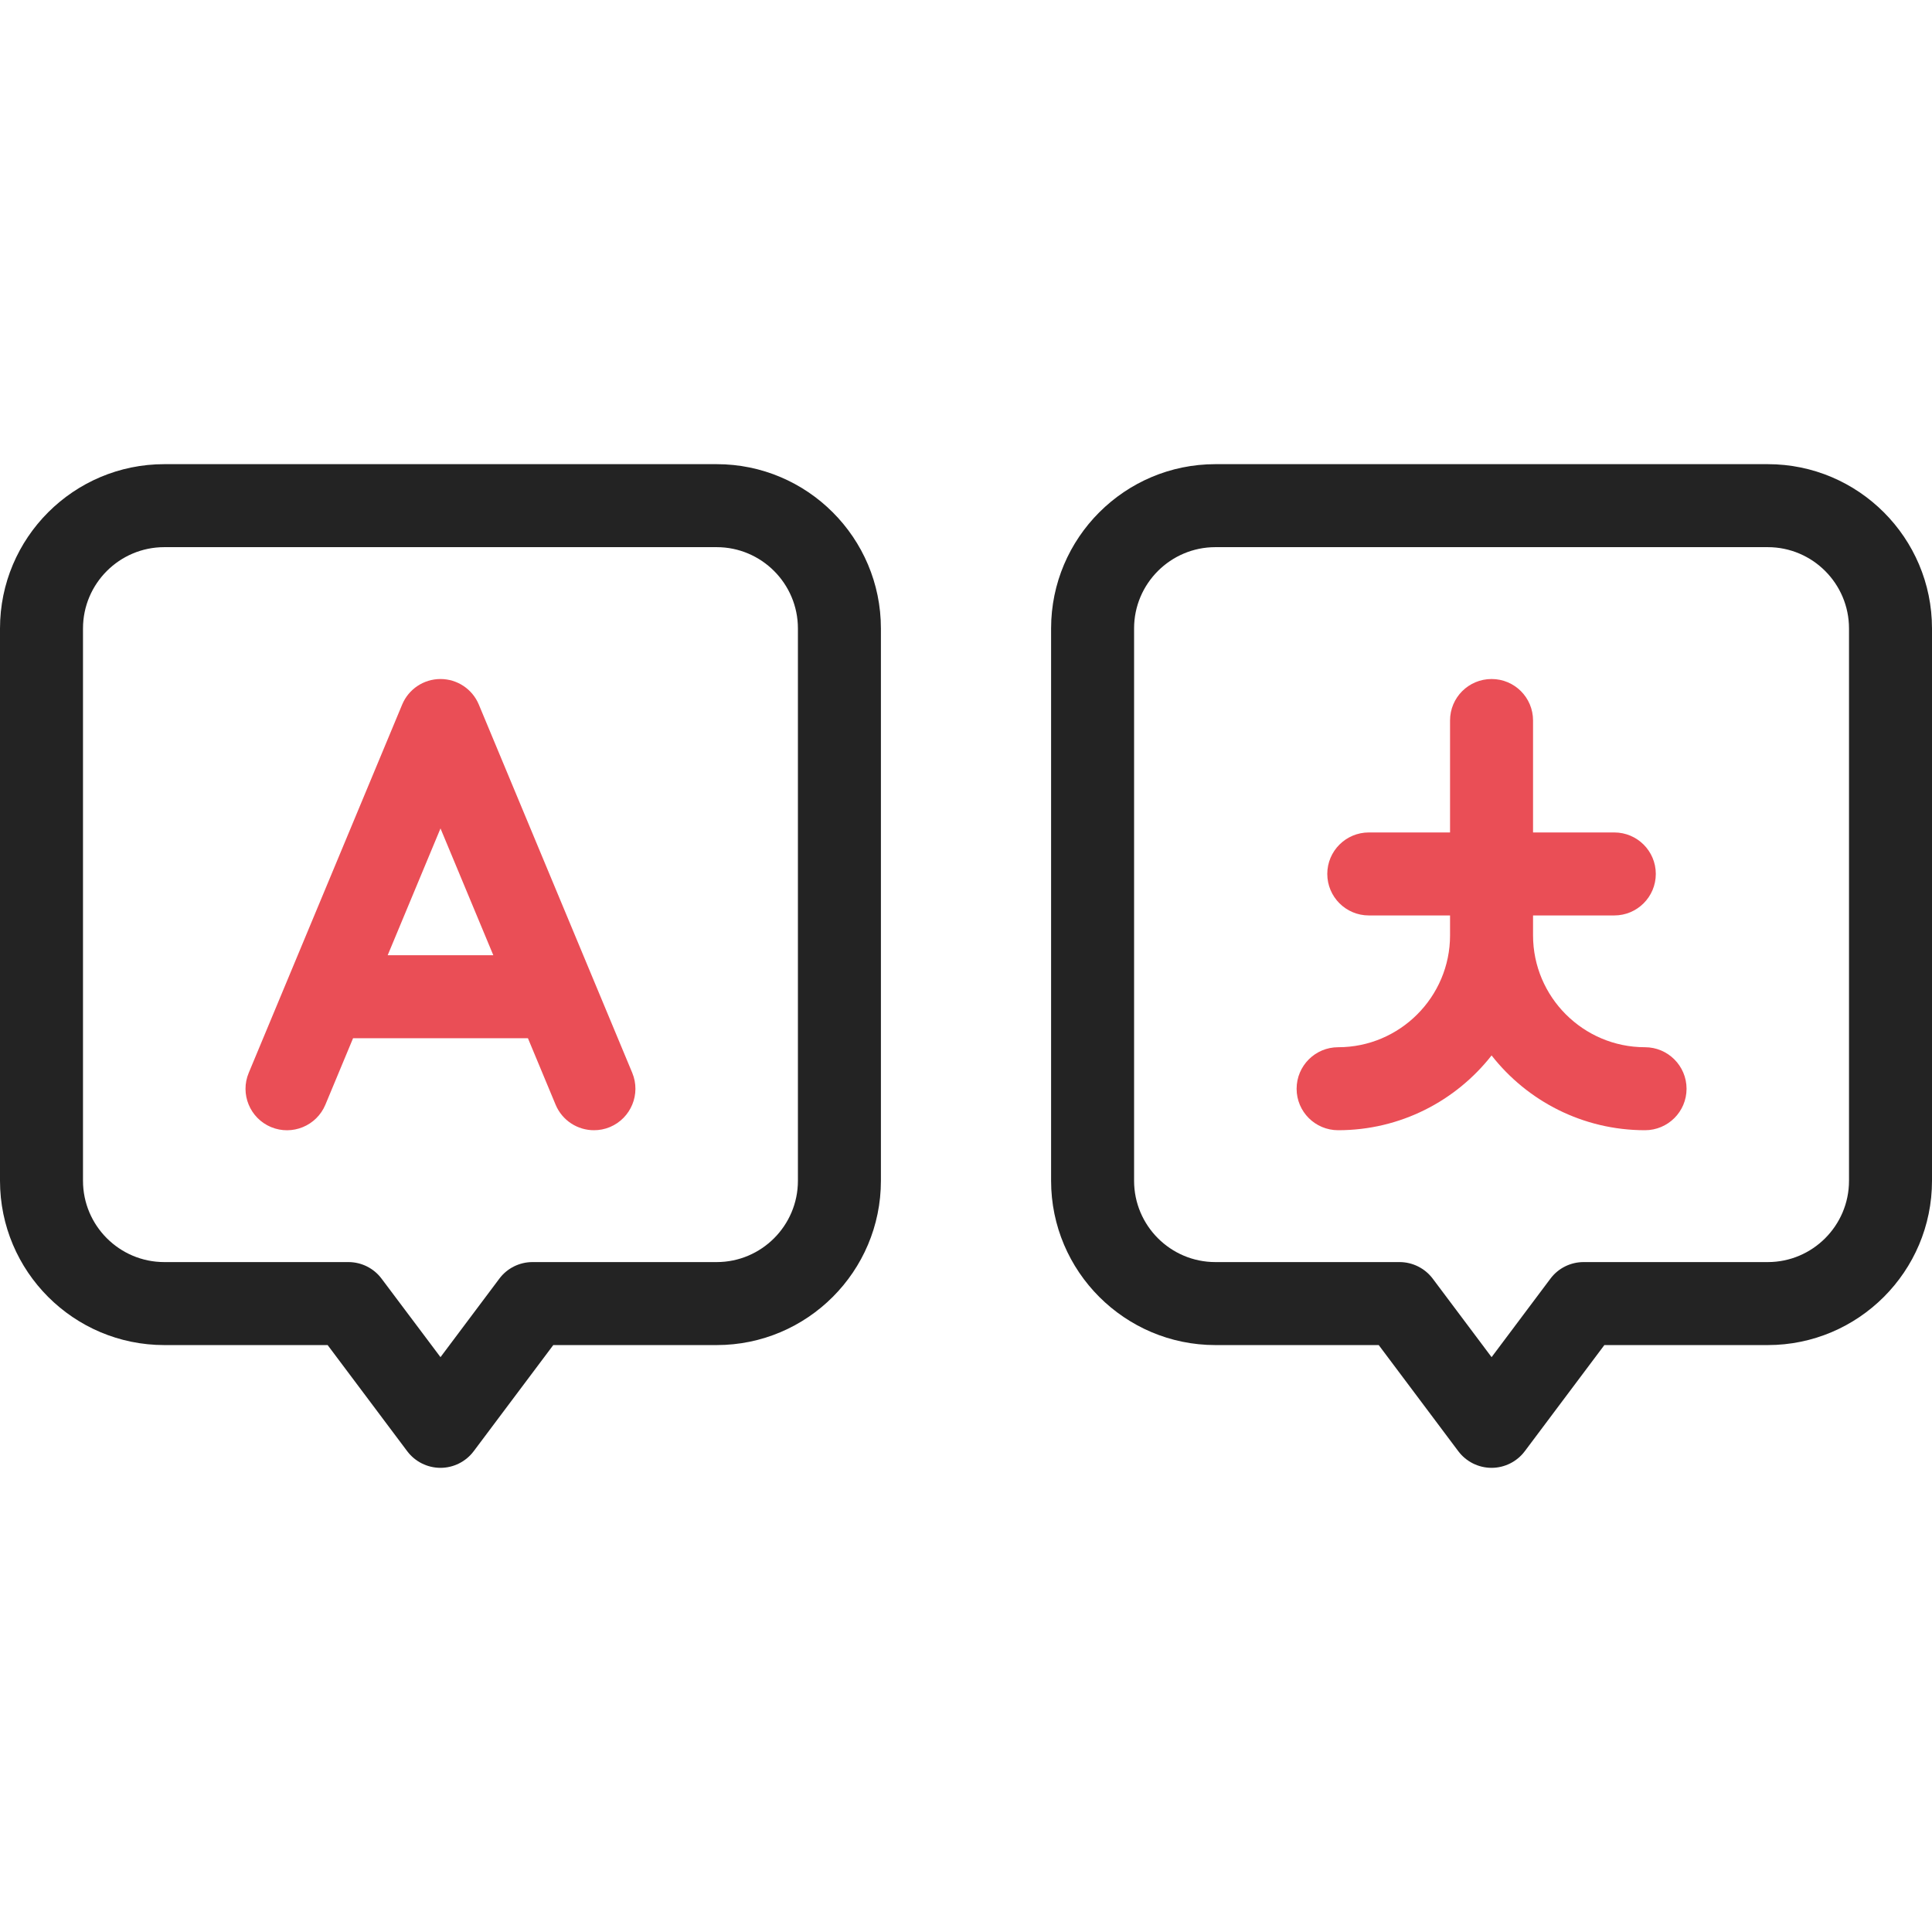 <?xml version="1.0" encoding="UTF-8"?> <svg xmlns="http://www.w3.org/2000/svg" width="24" height="24" viewBox="0 0 24 24" fill="none"> <path d="M5.472 18.234C5.309 18.234 5.156 18.157 5.059 18.028L4.07 16.709H2.041C0.915 16.709 0 15.794 0 14.668V7.807C0 6.681 0.915 5.766 2.041 5.766H8.903C10.028 5.766 10.943 6.681 10.943 7.807V14.668C10.943 15.794 10.028 16.709 8.903 16.709H6.873L5.884 18.028C5.787 18.157 5.634 18.234 5.472 18.234ZM2.041 6.797C1.484 6.797 1.031 7.25 1.031 7.807V14.668C1.031 15.225 1.484 15.678 2.041 15.678H4.328C4.49 15.678 4.643 15.754 4.74 15.884L5.472 16.859L6.203 15.884C6.3 15.754 6.453 15.678 6.615 15.678H8.903C9.459 15.678 9.912 15.225 9.912 14.668V7.807C9.912 7.25 9.459 6.797 8.903 6.797H2.041V6.797Z" fill="#232323"></path> <path d="M7.854 13.327L5.948 8.752C5.868 8.56 5.68 8.435 5.472 8.435C5.264 8.435 5.076 8.56 4.996 8.752L3.09 13.327C2.98 13.589 3.104 13.891 3.367 14.001C3.63 14.11 3.932 13.986 4.042 13.723L4.386 12.897H6.558L6.902 13.723C6.985 13.921 7.176 14.04 7.378 14.04C7.444 14.04 7.511 14.028 7.576 14.001C7.839 13.891 7.963 13.589 7.854 13.327ZM4.816 11.866L5.472 10.291L6.128 11.866H4.816Z" fill="#EA4E56"></path> <path d="M18.529 18.234C18.366 18.234 18.213 18.157 18.116 18.028L17.127 16.709H15.098C13.973 16.709 13.057 15.794 13.057 14.668V7.807C13.057 6.681 13.973 5.766 15.098 5.766H21.96C23.085 5.766 24 6.681 24 7.807V14.668C24 15.794 23.085 16.709 21.96 16.709H19.93L18.941 18.028C18.844 18.157 18.691 18.234 18.529 18.234ZM15.098 6.797C14.541 6.797 14.088 7.25 14.088 7.806V14.668C14.088 15.225 14.541 15.678 15.098 15.678H17.385C17.547 15.678 17.7 15.754 17.798 15.884L18.529 16.859L19.26 15.884C19.357 15.754 19.51 15.678 19.672 15.678H21.96C22.516 15.678 22.969 15.225 22.969 14.668V7.807C22.969 7.25 22.516 6.797 21.96 6.797H15.098V6.797Z" fill="#232323"></path> <path d="M20.951 13.525C20.951 13.81 20.719 14.04 20.435 14.04C19.662 14.04 18.972 13.677 18.529 13.111C18.085 13.677 17.395 14.04 16.623 14.04C16.338 14.04 16.107 13.81 16.107 13.525C16.107 13.24 16.338 13.009 16.623 13.009C17.389 13.009 18.013 12.385 18.013 11.619V11.372H17.004C16.719 11.372 16.488 11.141 16.488 10.856C16.488 10.572 16.719 10.341 17.004 10.341H18.013V8.95C18.013 8.665 18.244 8.435 18.529 8.435C18.814 8.435 19.044 8.665 19.044 8.95V10.341H20.053C20.338 10.341 20.569 10.572 20.569 10.856C20.569 11.141 20.338 11.372 20.053 11.372H19.044V11.619C19.044 12.385 19.668 13.009 20.435 13.009C20.719 13.009 20.951 13.24 20.951 13.525Z" fill="#EA4E56"></path> </svg> 